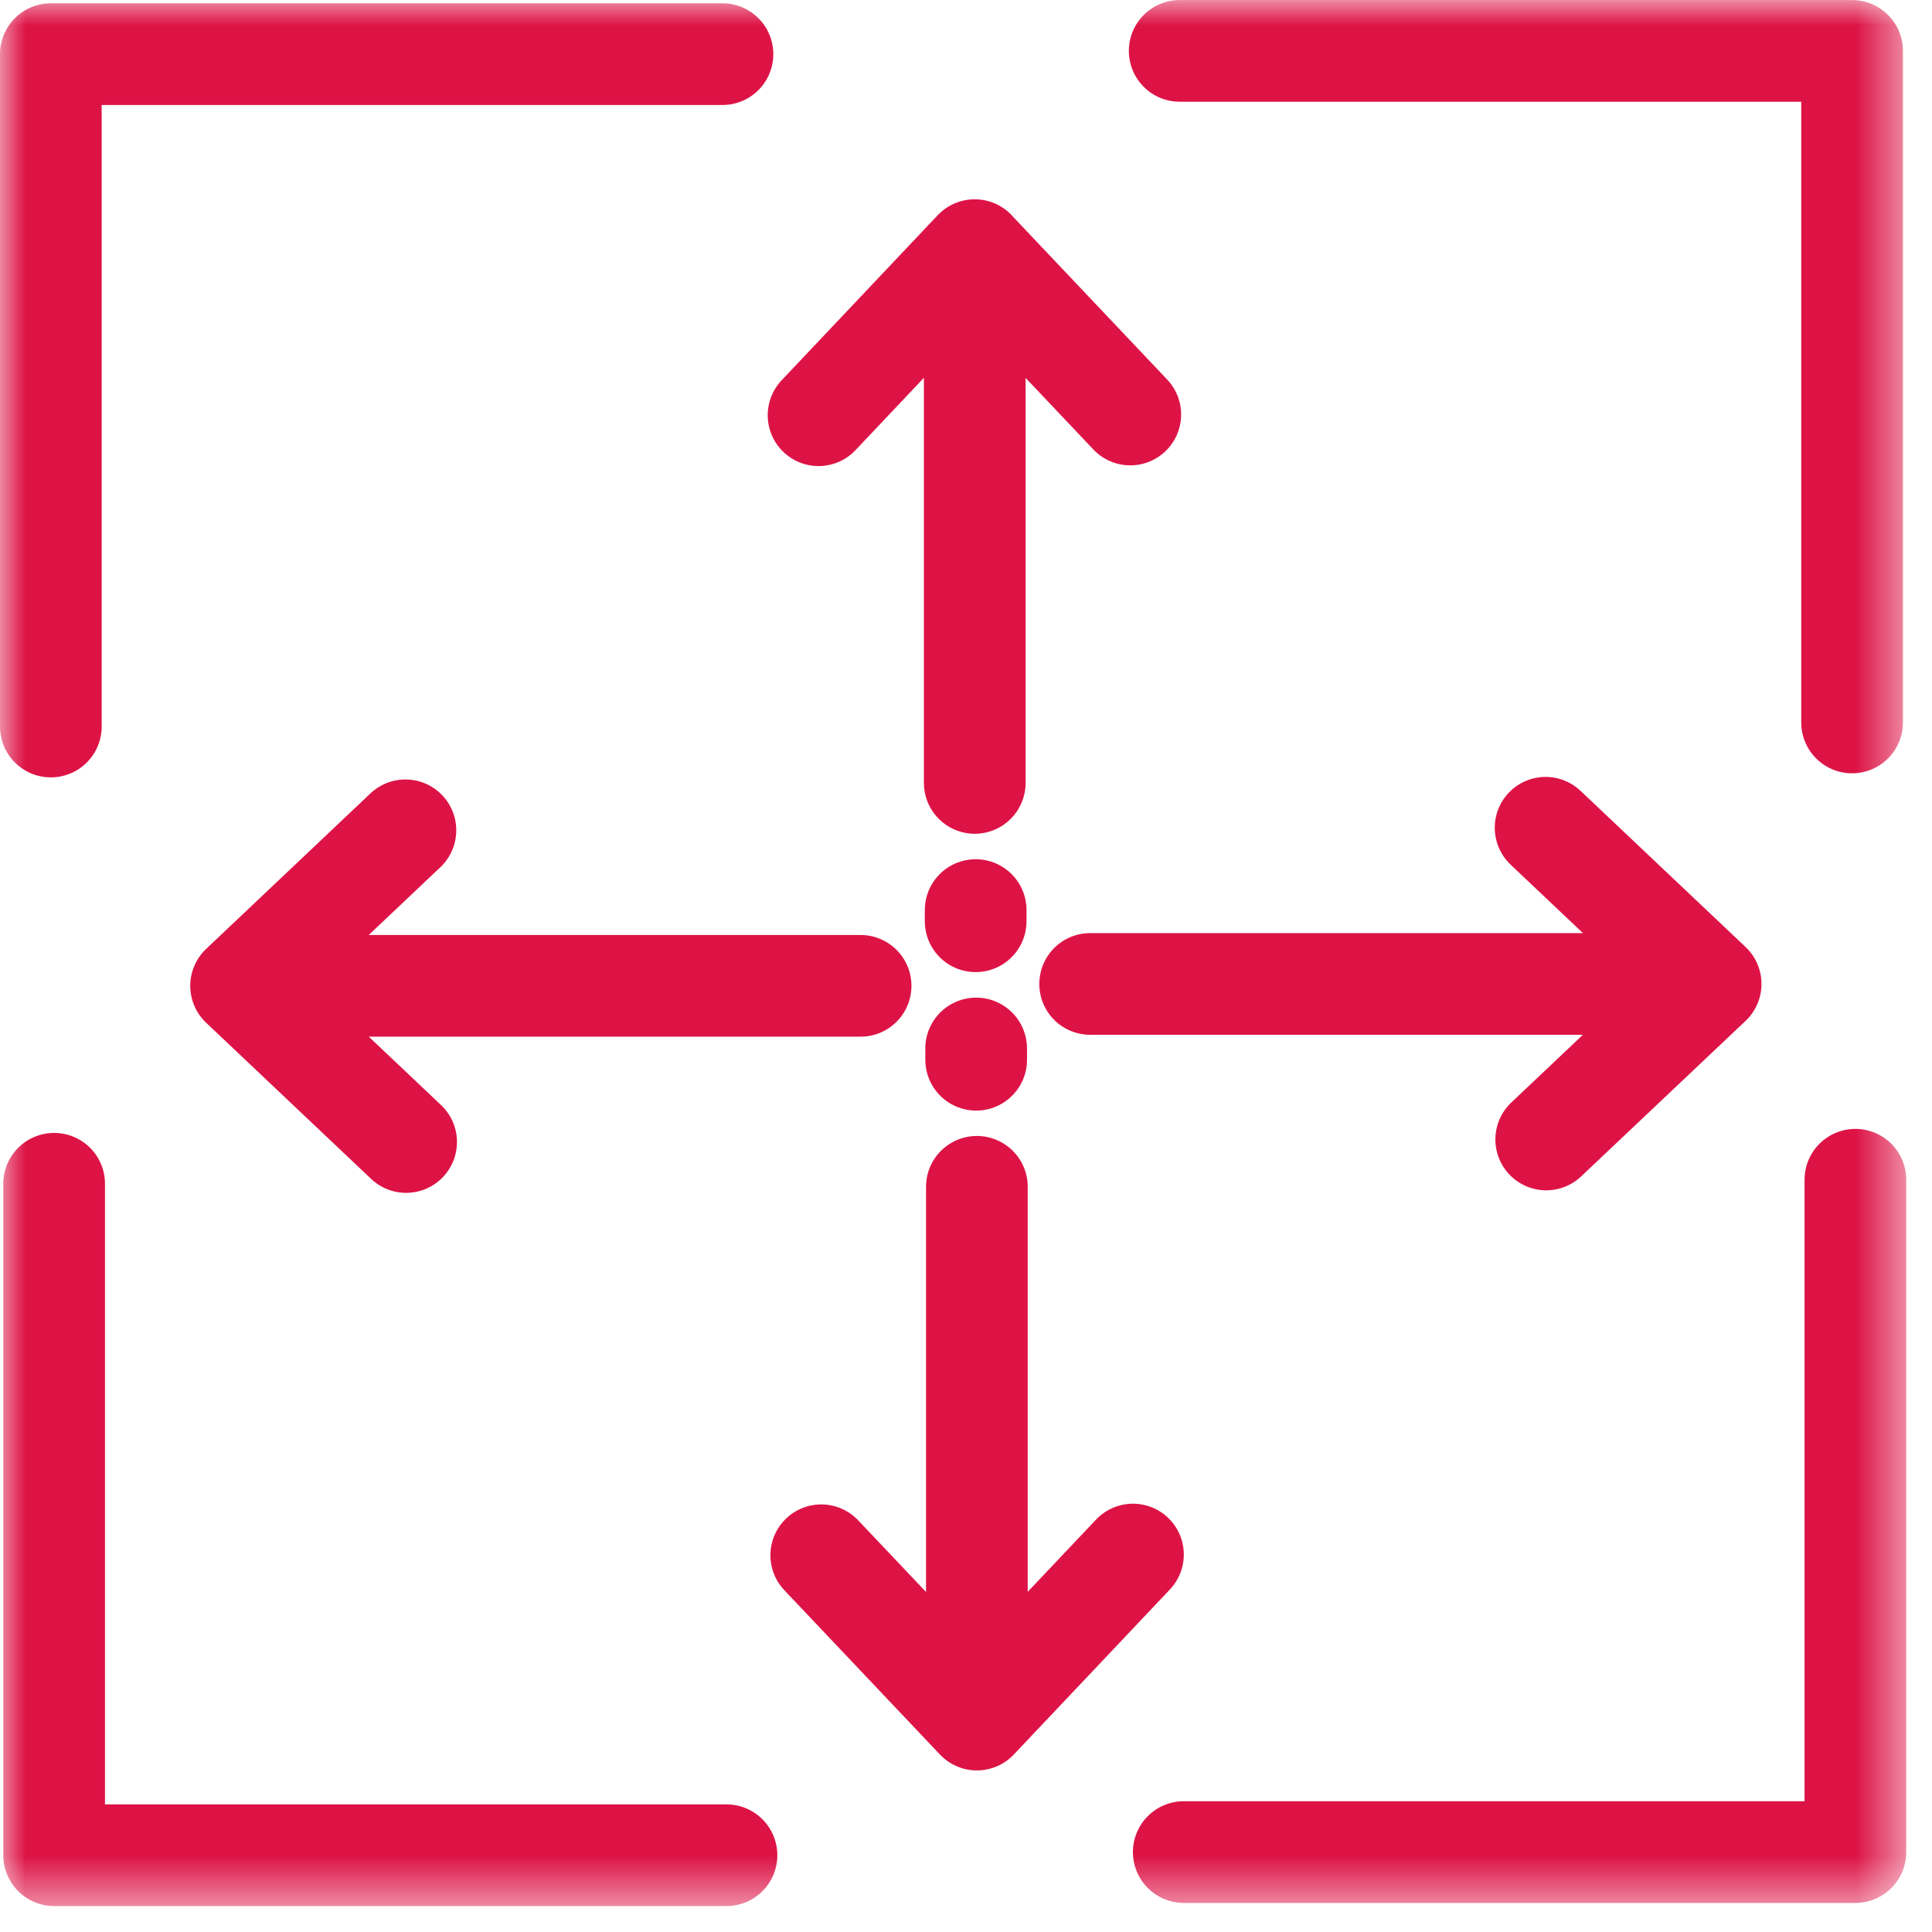 <svg width="38" height="38" viewBox="0 0 38 38" fill="none" xmlns="http://www.w3.org/2000/svg">
<mask id="mask0_105_1190" style="mask-type:luminance" maskUnits="userSpaceOnUse" x="0" y="0" width="38" height="38">
<path d="M0 37.493H37.493V0H0V37.493Z" fill="white"/>
</mask>
<g mask="url(#mask0_105_1190)">
<path d="M1 14.29V1.065H14.21M23.203 1.001H36.428V14.21M14.289 36.49H1.065V23.283M36.493 23.204V36.428H23.283M16.1 8.167L19.17 4.92L22.231 8.153M16.153 30.59L19.214 33.822M19.214 33.822L22.284 30.576M19.214 33.822V23.343M19.172 15.399V4.92M19.19 18.12V17.9M19.2 20.844V20.622M30.4 16.281L33.646 19.353L30.412 22.412M7.974 16.331L4.742 19.39M4.742 19.39L7.988 22.462M4.742 19.39H16.927M21.442 19.353H33.642" stroke="#DD1346" stroke-width="2" stroke-linecap="round" stroke-linejoin="round"/>
</g>
</svg>
